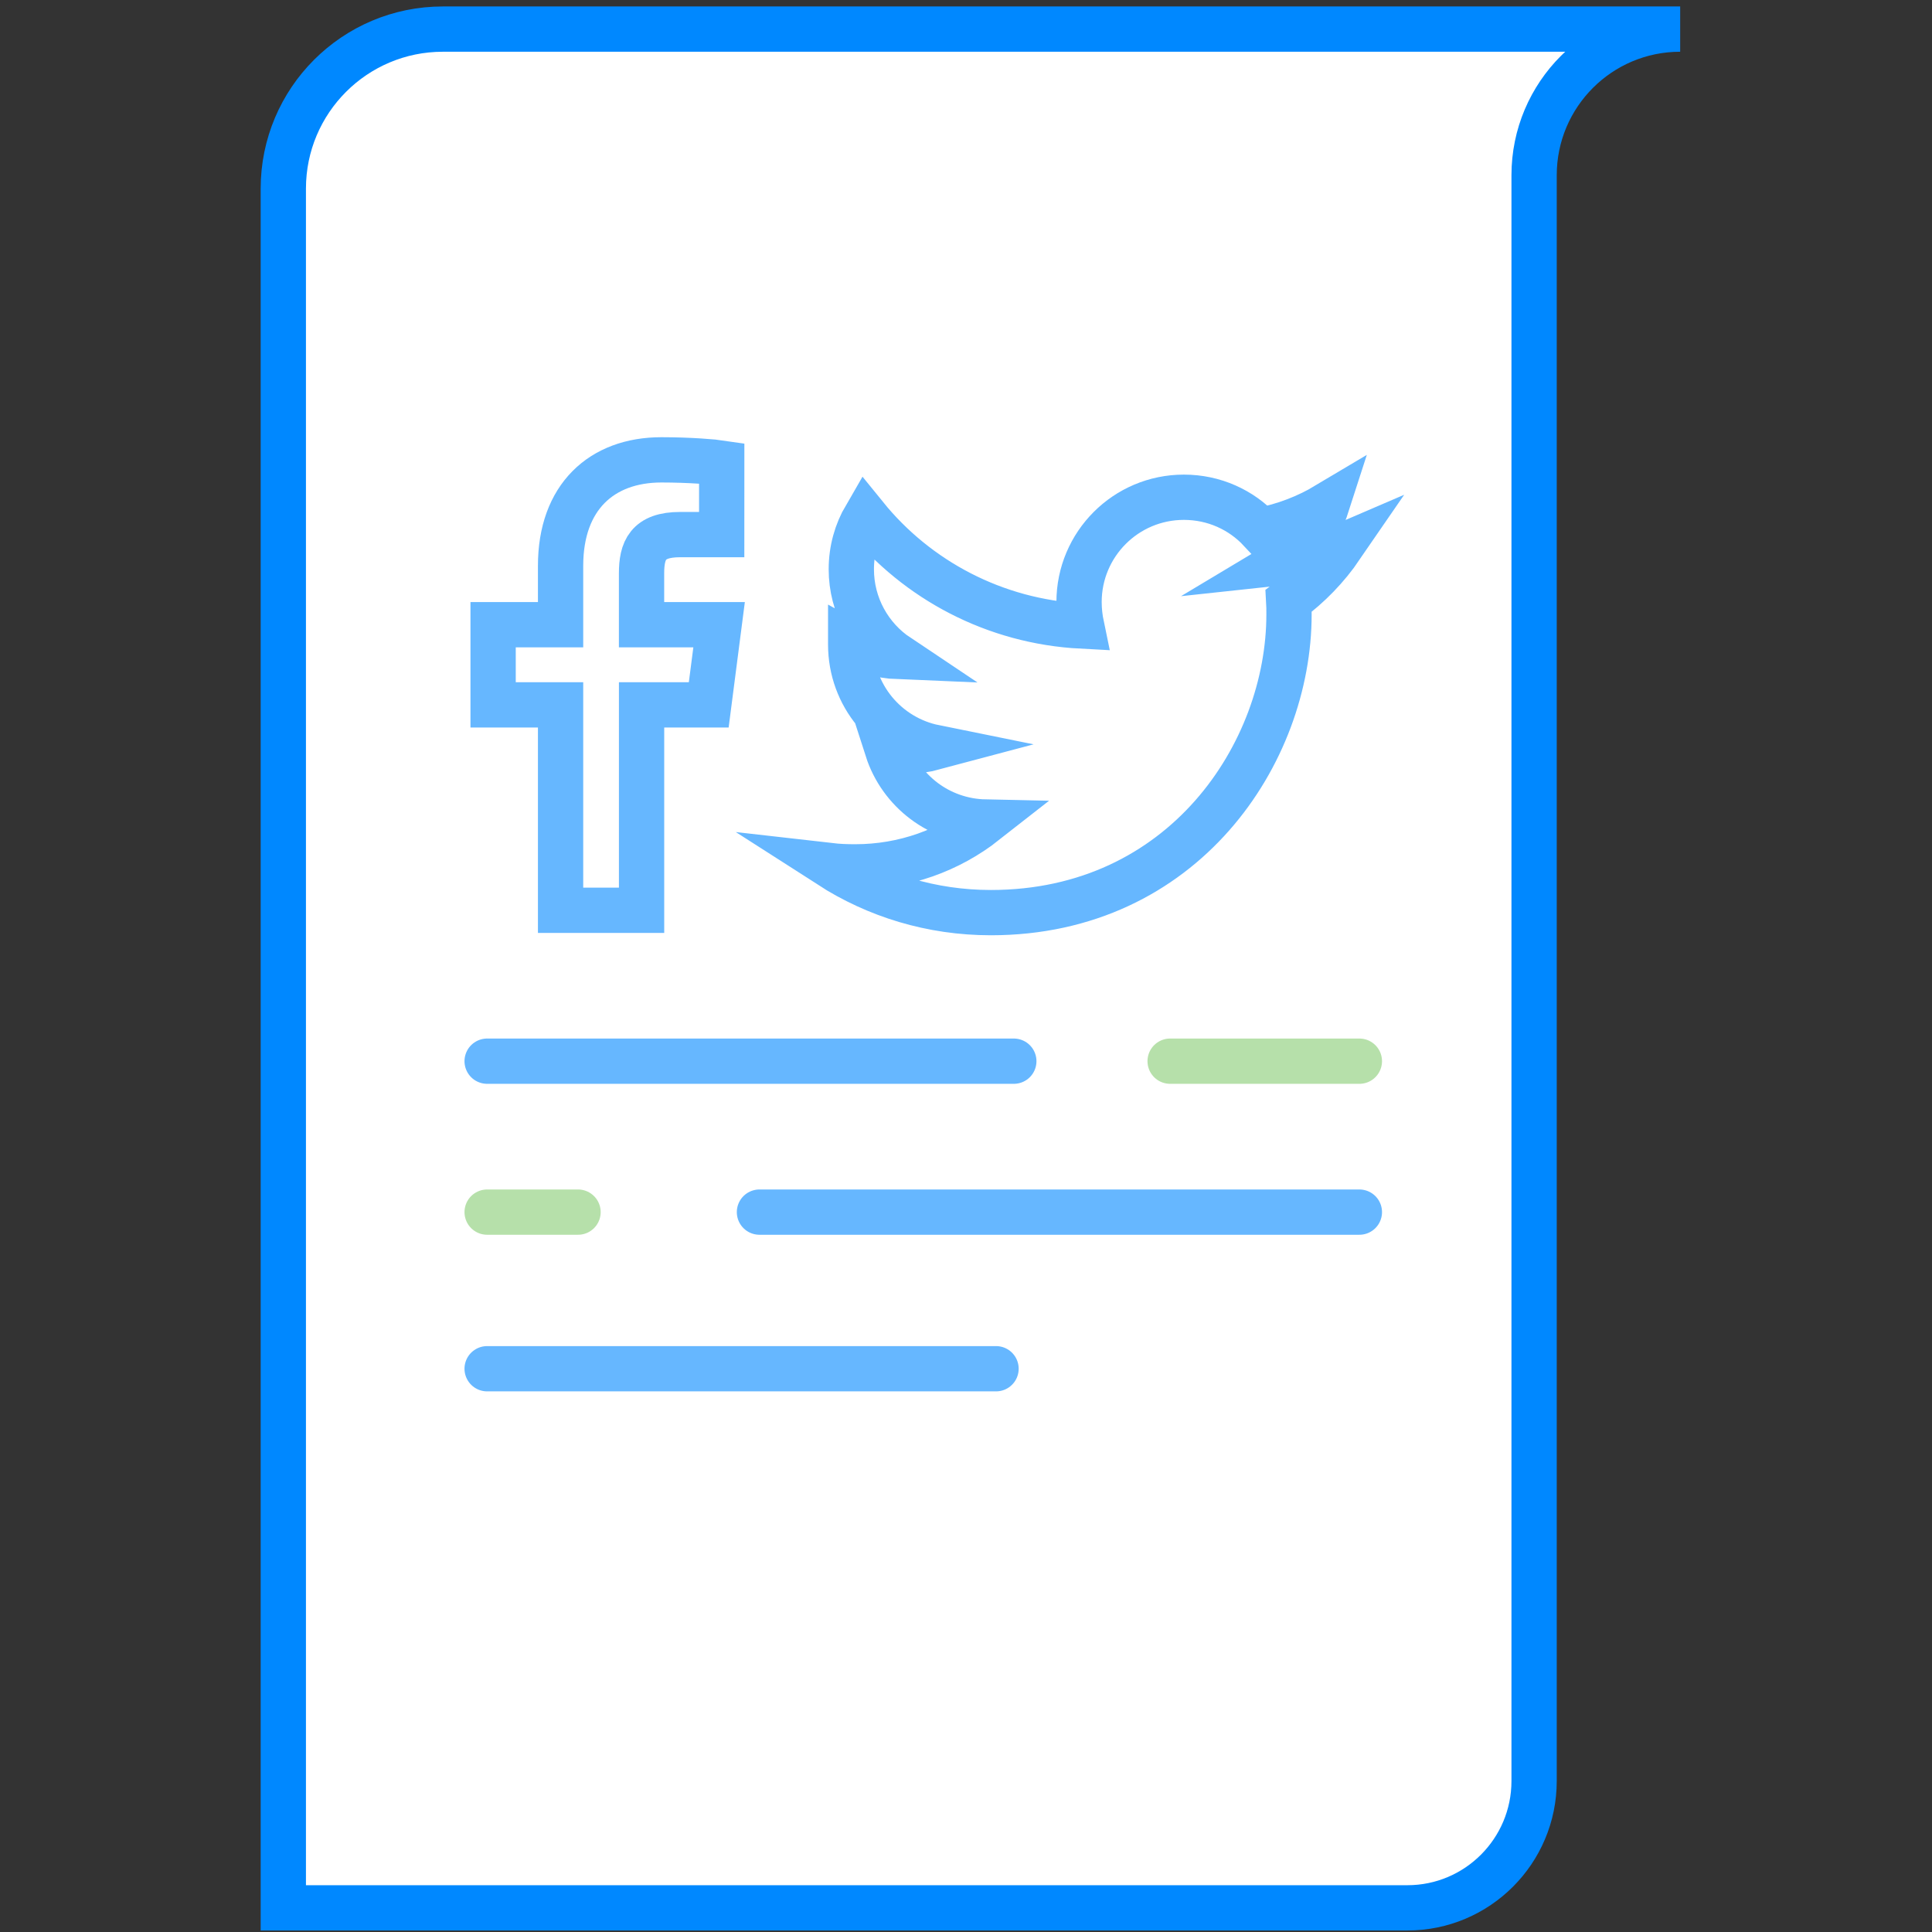 <?xml version="1.0" encoding="utf-8"?>
<!-- Generator: Adobe Illustrator 16.0.0, SVG Export Plug-In . SVG Version: 6.00 Build 0)  -->
<!DOCTYPE svg PUBLIC "-//W3C//DTD SVG 1.1//EN" "http://www.w3.org/Graphics/SVG/1.1/DTD/svg11.dtd">
<svg version="1.1" id="Layer_1" xmlns="http://www.w3.org/2000/svg" xmlns:xlink="http://www.w3.org/1999/xlink" x="0px" y="0px"
	 width="64px" height="64px" viewBox="0 0 64 64" enable-background="new 0 0 64 64" xml:space="preserve">
<rect x="0" y="0" width="64" height="64" fill="#333333" stroke="none"/>
<g id="blog_posts_3_">
	<path fill="#FFFFFF" stroke="#0088FF" stroke-width="1.5" stroke-miterlimit="10" d="M9.385,6.248L9.385,6.248V63.2H46.62
		c2.32,0,4.199-1.883,4.199-4.201V6.248V5.806c0-2.675,2.168-4.842,4.839-4.842H14.67C11.752,0.964,9.385,3.33,9.385,6.248z"/>
	<path opacity="0.6" fill="none" stroke="#0088FF" stroke-width="1.5" stroke-miterlimit="10" enable-background="new    " d="
		M23.907,17.709h-1.375c-1.079,0-1.28,0.527-1.28,1.29v1.695h2.569l-0.343,2.655h-2.225v6.805H18.57v-6.805h-2.235v-2.655h2.235
		v-1.955c0-2.27,1.359-3.506,3.34-3.506c0.946,0,1.763,0.071,1.998,0.107L23.907,17.709L23.907,17.709z"/>
	<path opacity="0.6" fill="none" stroke="#0088FF" stroke-width="1.5" stroke-miterlimit="10" enable-background="new    " d="
		M42.691,19.903c0.009,0.15,0.009,0.3,0.009,0.451c0,4.591-3.494,9.878-9.877,9.878c-1.968,0-3.794-0.57-5.332-1.558
		c0.28,0.032,0.548,0.042,0.839,0.042c1.625,0,3.117-0.549,4.309-1.485c-1.526-0.032-2.805-1.032-3.246-2.407
		c0.216,0.032,0.43,0.055,0.655,0.055c0.312,0,0.623-0.042,0.914-0.12c-1.591-0.322-2.782-1.721-2.782-3.409
		c0-0.011,0-0.032,0-0.043c0.462,0.259,0.999,0.42,1.566,0.443c-0.933-0.623-1.545-1.688-1.545-2.892
		c0-0.645,0.173-1.238,0.472-1.751c1.708,2.106,4.278,3.482,7.157,3.632c-0.054-0.259-0.085-0.526-0.085-0.795
		c0-1.914,1.55-3.472,3.474-3.472c0.998,0,1.9,0.417,2.532,1.096c0.785-0.149,1.54-0.44,2.205-0.837
		c-0.259,0.806-0.807,1.484-1.526,1.914c0.699-0.074,1.375-0.268,1.998-0.537C43.957,18.795,43.368,19.408,42.691,19.903z"/>
</g>
<g>
	
		<line opacity="0.6" fill="none" stroke="#85CC72" stroke-width="1.5" stroke-linecap="round" stroke-miterlimit="10" enable-background="new    " x1="38.762" y1="35.153" x2="45.031" y2="35.153"/>
	
		<line opacity="0.6" fill="none" stroke="#0088FF" stroke-width="1.5" stroke-linecap="round" stroke-miterlimit="10" enable-background="new    " x1="16.137" y1="35.153" x2="33.584" y2="35.153"/>
	
		<line opacity="0.6" fill="none" stroke="#0088FF" stroke-width="1.5" stroke-linecap="round" stroke-miterlimit="10" enable-background="new    " x1="25.158" y1="40.153" x2="45.031" y2="40.153"/>
	
		<line opacity="0.6" fill="none" stroke="#85CC72" stroke-width="1.5" stroke-linecap="round" stroke-miterlimit="10" enable-background="new    " x1="16.137" y1="40.153" x2="19.148" y2="40.153"/>
	
		<linearGradient id="SVGID_1_" gradientUnits="userSpaceOnUse" x1="134.637" y1="-61.341" x2="151.495" y2="-61.341" gradientTransform="matrix(1 0 0 -1 -118.5 -16)">
		<stop  offset="0" style="stop-color:#FFFFFF"/>
		<stop  offset="1" style="stop-color:#000000"/>
	</linearGradient>
	
		<polyline opacity="0.6" fill="url(#SVGID_1_)" stroke="#0088FF" stroke-width="1.5" stroke-linecap="round" stroke-miterlimit="10" enable-background="new    " points="
		16.137,45.341 27.658,45.341 32.995,45.341 	"/>
</g>
</svg>
